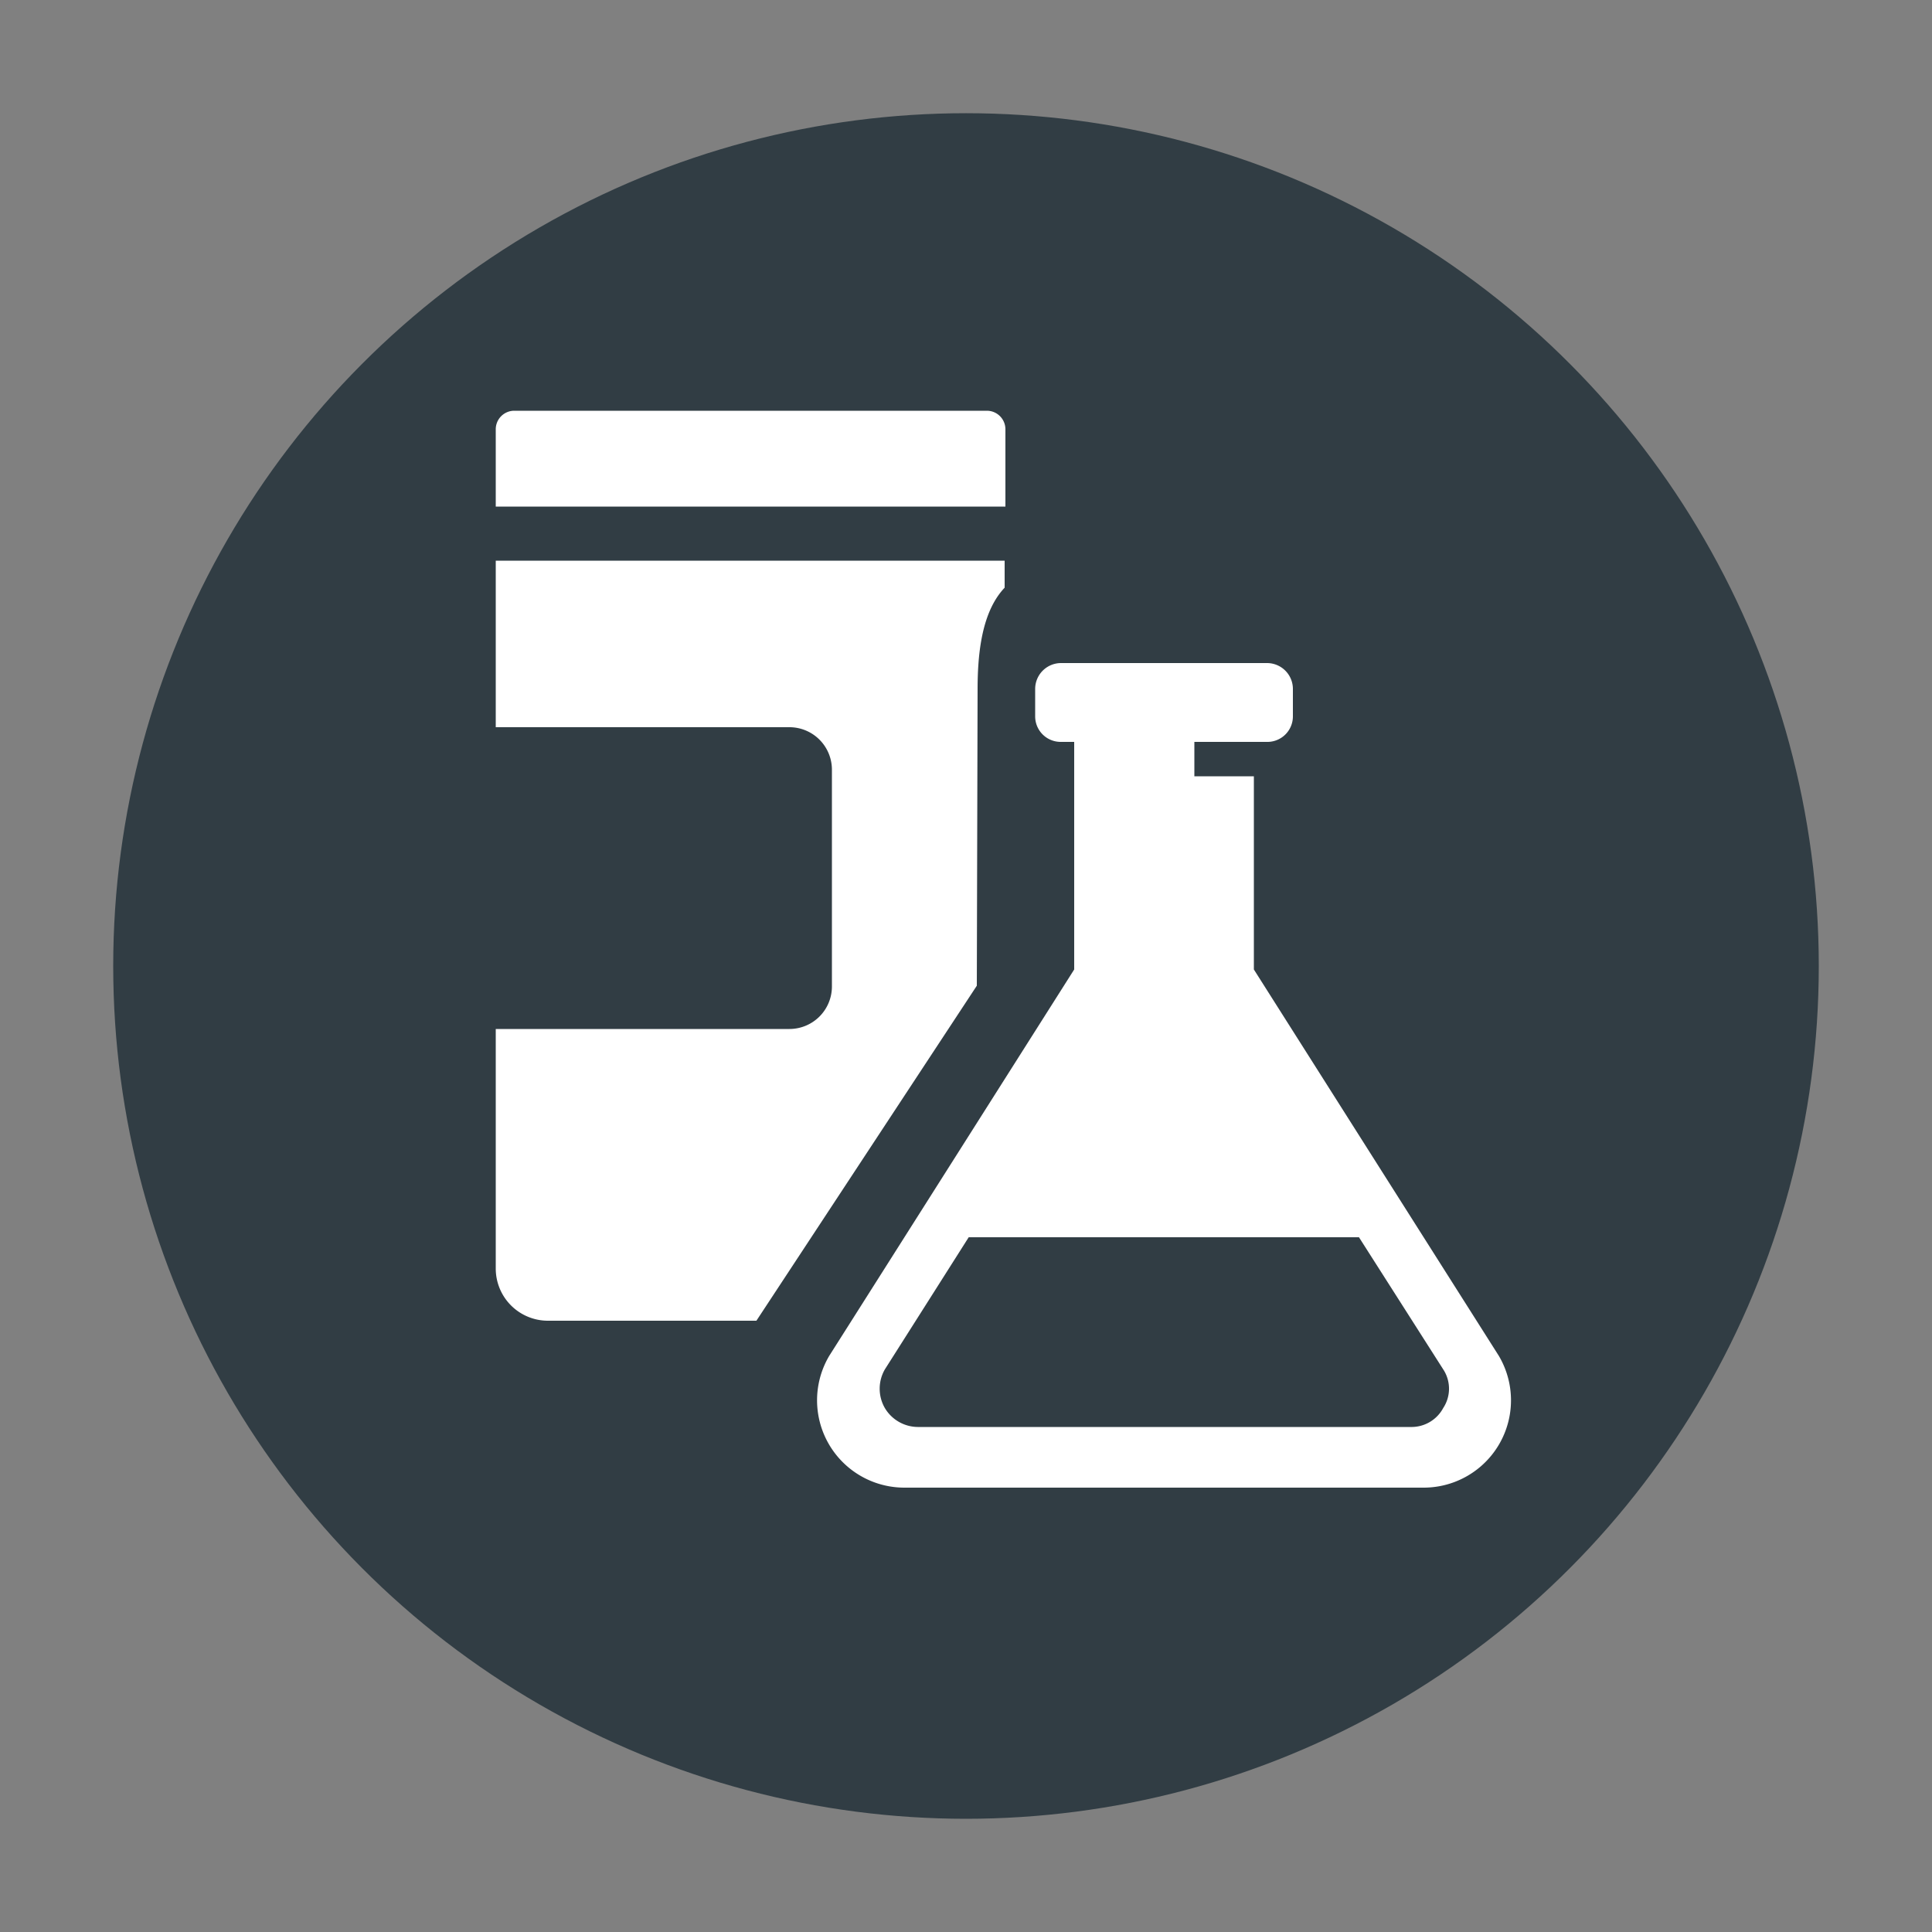 <?xml version="1.0" encoding="UTF-8"?> <svg xmlns="http://www.w3.org/2000/svg" id="Layer_1" data-name="Layer 1" viewBox="0 0 50 50"><rect x="0" y="0" width="50" height="50" fill="#808080" stroke="none"/><title>i_chemical_products_circle_neg</title><circle cx="25" cy="25" r="22.07" fill="#313d44"></circle><path d="M12.83,14.51H26a0,0,0,0,1,0,0V32.83a1.35,1.35,0,0,1-1.35,1.35H14.18a1.35,1.35,0,0,1-1.35-1.35V14.51A0,0,0,0,1,12.83,14.51Z" fill="#fff"></path><path d="M25.3,17.83c0-1.75.41-3.17,2.16-3.17H32.8A3.17,3.17,0,0,1,36,17.83v.71a3.14,3.14,0,0,1-1,2.32v3.5l5.95,9.35a4.76,4.76,0,0,1-4,7.25H23.4a4.27,4.27,0,0,1-4-2,4.6,4.6,0,0,1,.11-4.68l5.77-8.77Z" fill="#313d44"></path><path d="M13.3,10.63H25.54a.48.48,0,0,1,.48.48v2a0,0,0,0,1,0,0H12.83a0,0,0,0,1,0,0v-2A.48.48,0,0,1,13.3,10.63Z" fill="#fff"></path><path d="M30.91,19.2h1.91a.66.66,0,0,0,.64-.66v-.71a.67.67,0,0,0-.66-.67H27.46a.67.67,0,0,0-.67.67v.71a.66.66,0,0,0,.67.66h.34v5.89l-6.34,10a2.26,2.26,0,0,0,1.94,3.41H36.85a2.26,2.26,0,0,0,1.94-3.41l-6.34-10v-5H30.91Zm6.44,17.24a.93.93,0,0,1-.84.49H23.75a1,1,0,0,1-.85-.49,1,1,0,0,1,0-1l2.17-3.42H35.17l2.2,3.45A.91.91,0,0,1,37.35,36.44Z" fill="#fff"></path><path d="M11.25,18.82h9.18a1.1,1.1,0,0,1,1.1,1.1v5.61a1.1,1.1,0,0,1-1.1,1.1H11.25a0,0,0,0,1,0,0V18.82A0,0,0,0,1,11.25,18.82Z" fill="#313d44"></path></svg> 
